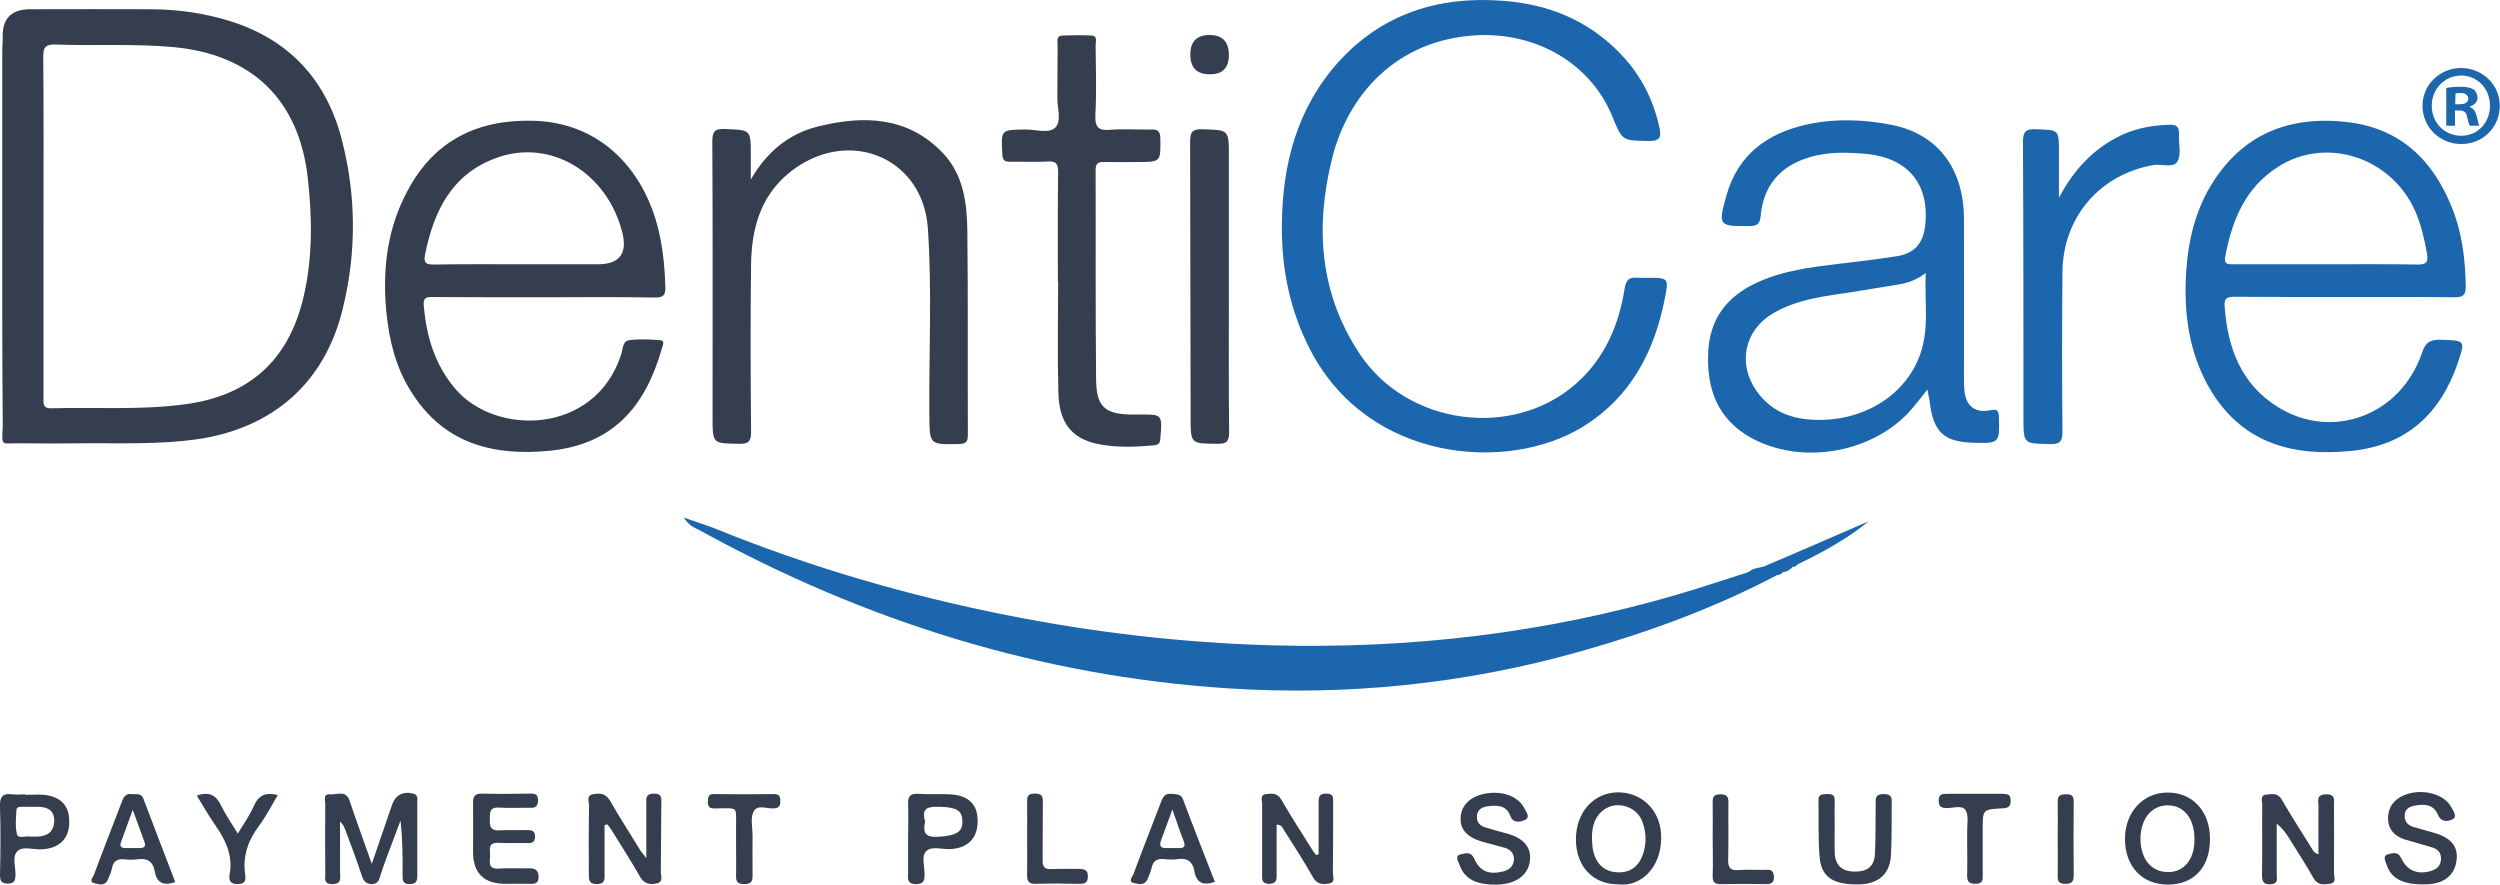 <svg xmlns="http://www.w3.org/2000/svg" xmlns:xlink="http://www.w3.org/1999/xlink" id="Layer_2_00000005954321557340400460000014719910867605597328_" x="0px" y="0px" viewBox="0 0 999.9 353.9" style="enable-background:new 0 0 999.9 353.9;" xml:space="preserve"><style type="text/css">	.st0{fill:#343E4E;}	.st1{fill:#1B66AC;}</style><path class="st0" d="M136.8,56.2c-6.1-24-20.9-40.3-44.9-47.8C81.8,5.3,71.5,3.8,61,3.7c-16.3-0.1-32.6,0-49,0 c-7.7,0-11.4,4-10.9,12c-0.1,1.7-0.2,3.3-0.2,5c0,35.5,0,71.1,0,106.6c0,14.5,0.1,28.9,0.2,43.3c-0.5,8.3-0.5,6.6,6.3,6.7 c8.7,0.1,17.3,0.1,26,0c15.1-0.1,30.3,0.5,45.4-1.6c30.4-4.4,51.2-22.7,58.3-52.3C142.6,101,142.5,78.5,136.8,56.2L136.8,56.2z  M121.3,119.2c-6,25.1-21.8,39.1-47.3,42.5c-17.8,2.4-35.6,1.1-53.4,1.6c-3.8,0.1-3.2-2.3-3.2-4.6c0-22.8,0-45.6,0-68.4 c0-22.5,0.1-45-0.1-67.4c0-3.7,0.6-5.2,4.8-5.1c15.6,0.6,31.3-0.4,46.9,1c31.6,2.8,50.6,21,54.1,52.4 C124.9,87.2,125.1,103.3,121.3,119.2L121.3,119.2z M264,94.8C258.8,69,241,49,213.3,48.3c-22.2-0.6-39.5,7.8-50.2,27.8 c-8.2,15.1-10.2,31.5-8.6,48.4c1.1,11.4,3.7,22.3,9.9,32.1c12.9,20.7,32.6,25.9,55.3,23.7c25.3-2.5,38.3-17.4,45-40.8 c0.3-1.1,1.3-3.2-0.4-3.4c-4.3-0.4-8.7-0.6-12.9,0c-2.4,0.4-2.3,3.7-3,5.8c-10.5,32.1-50.3,32.6-66.4,13.5 c-8.1-9.6-11.4-20.7-12.5-32.9c-0.3-3.3,0.7-3.8,3.6-3.7c14.8,0.1,29.6,0.1,44.5,0.1c14.7,0,29.3-0.2,44,0.1 c3.9,0.1,4.7-1.1,4.5-4.7C265.9,107.6,265.3,101.2,264,94.8L264,94.8z M239.1,105.7c-9.8,0-19.6,0-29.5,0c-12,0-24-0.1-35.9,0.1 c-3.1,0-4.4-0.4-3.7-4c3.5-17.3,10.6-32.1,28.4-38.6c21.6-8,44.4,5.7,50.5,29.8C251,101.4,247.8,105.7,239.1,105.7L239.1,105.7z  M284.9,56.8c0-3.9,0.6-5.4,5-5.2c10.3,0.4,10.4,0.1,10.4,10.3c0,3.3,0,6.6,0,9.9c6.2-10.8,15-18.3,26.8-21.2 c18.1-4.5,35.9-4.2,50,10.6c8.2,8.6,9.7,20,9.8,31.2c0.3,27.1,0.1,54.3,0.2,81.4c0,2.7-0.5,3.7-3.5,3.8 c-11.8,0.2-11.8,0.4-11.9-11.5c-0.2-25,1.1-50-0.6-74.9c-1.9-27.4-30-39.9-52.8-24.1c-13.5,9.4-17.7,23.2-17.9,38.6 c-0.3,22.3-0.2,44.6,0,66.9c0,4-1,5-5,4.9c-10.4-0.2-10.4,0-10.4-10.4C285,130.4,285.1,93.6,284.9,56.8L284.9,56.8z M400.9,61.8 c-0.6-10-0.6-9.9,9.2-10c4.1-0.1,9.4,1.8,12-0.8c2.6-2.7,0.7-7.9,0.8-12c0.1-7,0-14,0.1-21c0-1.5-0.7-3.7,2-3.8 c3.8-0.1,7.7-0.2,11.5,0c2.6,0.1,1.7,2.5,1.7,3.9c0.1,9.3,0.4,18.7-0.1,28c-0.2,5.1,1.5,6.2,6.1,5.8c5.3-0.4,10.7,0,16-0.1 c2.6-0.1,3.8,0.4,3.9,3.5c0.1,9.5,0.3,9.5-9.3,9.5c-4.3,0-8.7,0.1-13,0c-2.4-0.1-3.6,0.4-3.6,3.2c0.1,28-0.1,56,0.2,83.9 c0.1,11,3.7,13.9,14.9,13.9c0.7,0,1.3,0,2,0c9.7-0.1,9.6-0.2,8.8,9.5c-0.1,1.8-0.5,2.6-2.5,2.8c-7.7,0.7-15.3,1-22.9-0.6 c-10.1-2.2-15.1-8.5-15.4-20.4c-0.4-14.8-0.1-29.6-0.1-44.5h-0.1c0-14.5-0.1-29,0.1-43.5c0-3.4-0.6-4.8-4.3-4.5 c-4.8,0.3-9.7,0-14.5,0.1C401.9,64.8,401,64.2,400.9,61.8L400.9,61.8z M476,56.6c0-4,1-5,5-4.9c10.5,0.3,10.5,0.1,10.5,10.7 c0,17.5,0,35,0,52.4c0,19.3-0.1,38.6,0.1,57.9c0,3.6-0.8,4.9-4.6,4.8c-10.8-0.1-10.8,0.1-10.8-10.6C476.1,130.2,476.1,93.4,476,56.6 L476,56.6z M166.9,320.8c0,9.8,0,19.6,0,29.5c0,2.3-0.6,3.3-3.1,3.3c-2.7,0-2.8-1.5-2.8-3.6c0.1-7.1,0-14.3-0.8-21.8 c-2,5.2-3.9,10.4-5.9,15.7c-0.8,2-1.4,4.1-2.1,6.1c-0.6,1.7-0.8,3.5-3.4,3.6c-2.5,0-3.4-1.3-4.1-3.4c-2-6-4.2-11.9-6.4-17.8 c-0.5-1.3-1-2.7-2.3-3.8c0,6.7,0,13.5,0,20.2c0,2.1,0.9,4.8-3.1,4.8c-3.8,0-2.7-2.6-2.8-4.5c-0.1-9.1-0.1-18.3,0-27.5 c0-1.5-1.1-4.2,2.1-3.9c2.6,0.2,6.1-1.8,7.6,2.5c2.7,8.1,5.7,16.2,8.9,25.3c2.9-8.5,5.5-16.1,8.1-23.6c1.4-4.1,4.7-5.6,8.8-4.4 C167.3,318.2,166.9,319.6,166.9,320.8L166.9,320.8z M264.3,348.7c0,1.6,1.1,4-1.5,4.6s-5.1,0.4-6.8-2.6c-3.6-6.4-7.6-12.5-11.4-18.7 c-0.5-0.8-1.1-1.5-1.7-2.3l-1.1,0.3c0,6.4,0,12.9,0,19.3c0,2.1,0.4,4.3-3.1,4.3c-3.4,0-3.2-2.1-3.2-4.3c0-9-0.1-18,0.1-27 c0-1.6-1.2-4.1,1.4-4.6c2.5-0.5,5.1-0.6,6.9,2.4c3.9,6.8,8.1,13.3,12.2,20c0.4,0.7,1,1.2,2.4,3.1c0-8,0-14.7,0-21.4 c0-2.1-0.6-4.3,3-4.4c3.6,0,3,2.2,3,4.3C264.4,330.8,264.4,339.8,264.3,348.7L264.3,348.7z M933.5,349.1c0,1.6,1.2,4-1.8,4.4 c-2.4,0.3-4.8,0.6-6.4-2.3c-3-5.4-6.4-10.5-9.6-15.7c-1.3-2.1-2.7-4.1-5.1-6.1c0,6.8,0,13.6,0,20.4c0,1.5,0.7,3.5-2,3.8 s-3.9-0.4-3.9-3.5c0.2-9.5,0-19,0.1-28.4c0-1.4-1-3.7,1.7-3.9c2.2-0.2,4.5-0.8,6.1,2c3.8,6.6,8,13,12,19.5c0.5,0.8,0.8,1.8,2.7,2.4 c0-6.7-0.1-13,0-19.2c0-2.1-1-4.8,3-4.8c3.9-0.1,3.2,2.4,3.2,4.6C933.5,331.1,933.6,340.1,933.5,349.1L933.5,349.1z M533.1,349 c0,1.6,1.2,4-1.7,4.4c-2.5,0.4-4.7,0.3-6.3-2.6c-3.6-6.4-7.6-12.5-11.5-18.7c-0.6-0.9-0.8-2.2-3-2.3c0,6.6,0,13.2,0,19.7 c0,2,0.2,3.9-2.9,4c-3.2,0-2.9-1.9-2.9-3.9c0-9.3,0-18.6,0-28c0-1.4-1-3.7,1.6-4c2.2-0.2,4.4-0.6,6,2.1c4,6.9,8.3,13.6,12.6,20.4 c0.4,0.7,0.9,1.3,1.4,1.9c0.3-0.1,0.7-0.2,1-0.3c0-6.8,0-13.6,0-20.4c0-2.1-0.1-3.9,3-3.9c3.3,0,2.8,2,2.8,4 C533.2,330.7,533.2,339.8,533.1,349L533.1,349z M215.4,350.4c0.1,2.5-0.9,3.2-3.2,3.1c-3.3-0.1-6.6,0-10,0c-8.7,0-13-4.3-13-12.8 c0-6.5,0.1-13,0-19.5c-0.1-2.8,0.8-3.8,3.7-3.8c6.3,0.2,12.6,0.1,19,0c1.8,0,3.2,0,3.3,2.5c0,2.4-0.8,3.3-3.2,3.2 c-4.1-0.1-8.3,0.2-12.5-0.1c-4-0.2-3.5,2.3-3.6,4.9c-0.1,2.8,0.5,4.4,3.8,4.2c3.6-0.2,7.3,0,11-0.1c1.8,0,3.2,0.1,3.3,2.5 c0,2.3-1.1,2.8-3.1,2.7c-3.8-0.1-7.7,0.1-11.5-0.1c-4.7-0.2-3.2,3.1-3.4,5.5c-0.2,2.5-0.6,5.1,3.5,4.8c4.3-0.3,8.6,0,13-0.1 C214.3,347.6,215.3,348.2,215.4,350.4L215.4,350.4z M647.3,316.9c-9.8,0-17,7.9-17,18.8c0,10.8,6.8,18,16.9,18 c9,1.1,17-6.5,17.2-18.2C664.7,324.8,657.3,317,647.3,316.9z M657.5,340.4c-1.5,5.7-5,8.6-10.2,8.5c-5.5-0.1-9-3.2-10.2-9.1 c-0.3-1.6-0.3-3.3-0.4-5c0.1-4.4,1.1-8.3,4.9-11c5-3.6,12.7-1.4,15.1,4.4C658.3,332.1,658.6,336.2,657.5,340.4L657.5,340.4z  M866.7,317c-9.7,0.1-16.8,8-16.8,18.5c0,11,6.8,18.3,17.2,18.3s16.9-7,16.8-18.4C883.9,324.4,876.8,316.8,866.7,317L866.7,317z  M867.2,348.8c-6.7,0-11-5.1-11.1-13.2c0-8,4.4-13.5,10.9-13.5s10.7,5.3,10.7,13.5C877.8,343.6,873.6,348.8,867.2,348.8z  M611.9,344.3c-0.7,5.7-5.5,9.2-12.7,9.5c-0.5,0-1,0-1.5,0c-7.6,0-12.1-2.5-14-8c-0.5-1.4-2-3.5,0.5-4.1c1.7-0.4,4.1-1.3,5.4,1.7 c2.3,5.1,5.8,6.5,11.4,5.2c2.5-0.6,4.3-2,4.5-4.6c0.2-2.7-1.4-4.3-3.9-5c-2.7-0.8-5.5-1.4-8.2-2.2c-6.6-1.8-9.6-5.1-9.2-10 c0.4-5.1,4.2-8.5,10.5-9.5c6.7-1,12.8,1.4,15.1,6.2c0.7,1.4,2.5,3.6-0.2,4.6c-1.8,0.7-4.4,1.2-5.5-1.7c-1.7-4.5-5.3-4.4-9.1-3.9 c-2.3,0.3-4.2,1.4-4.3,4c-0.1,2.3,1.2,3.8,3.3,4.4c2.5,0.8,5.1,1.5,7.7,2.2C609.2,334.9,612.6,338.7,611.9,344.3L611.9,344.3z  M982.5,344.3c-0.8,5.9-5.1,9.2-12.1,9.4c-0.7,0-1.3,0-2,0c-7.8-0.1-12.2-2.6-13.9-8c-0.5-1.4-1.7-3.5,0.8-4.1 c1.6-0.3,3.7-1.2,5,1.5c2.4,5.1,6.5,6.8,11.8,5.3c2.4-0.7,4.1-2,4.2-4.8c0.1-2.6-1.3-4-3.6-4.7c-3.7-1.1-7.3-2.1-11-3.2 c-4-1.3-6.5-4-6.6-8.3c0-4.4,2.2-7.5,6.3-9.3c7-3,16.3-0.7,19.1,4.9c0.7,1.4,2.5,3.6,0.4,4.7c-1.8,0.9-4.5,1.3-5.8-1.8 c-1.8-4.2-5.3-4.4-9.2-3.7c-2.1,0.4-3.9,1.2-4.1,3.6c-0.2,2.5,0.9,4.1,3.3,4.9c2.7,0.8,5.4,1.5,8.1,2.3 C980.4,335,983.3,338.6,982.5,344.3L982.5,344.3z M756.6,321.8c-0.1,6.8,0.1,13.6-0.3,20.4c-0.5,7.4-4.9,11.2-12.4,11.5 c-10.3,0.3-15.3-2.6-16.1-10.6c-0.7-7.6-0.3-15.2-0.5-22.9c-0.1-2.9,1.9-2.5,3.7-2.6c2.2-0.1,2.9,0.8,2.8,2.9c-0.1,3.5,0,7,0,10.5 c0,3.3-0.1,6.6,0,10c0.2,5,2.8,7.5,7.8,7.6c5.2,0.1,8-2,8.3-7c0.3-6.5,0.2-13,0.3-19.4c0-2.3-0.6-4.7,3.3-4.6 C757.1,317.6,756.6,319.7,756.6,321.8L756.6,321.8z M381.1,317.8c-4.6-0.4-9.3,0-14-0.3c-3.2-0.2-4,1.2-3.9,4.1c0.2,4.6,0,9.3,0,14 c0,4.5,0,9,0,13.5c0,0.2,0,0.3,0,0.5c-0.2,2.5,0.1,4.1,3.4,4c2.8-0.1,3.2-1.4,3.2-3.7c0.1-3.3-1.5-7.5,0.8-9.6 c2.2-2,6.4-0.5,9.6-0.7c6.7-0.4,10.6-4.1,10.8-10.6C391.3,322.4,387.9,318.4,381.1,317.8L381.1,317.8z M375.1,334.7 c-5.2,0.3-6-1.8-5.1-6.2c-1.8-5.9,1.9-5.9,6.2-5.8c6.4,0.2,8.6,1.5,8.7,5.6C385.1,332.9,382.4,334.2,375.1,334.7L375.1,334.7z  M52.7,317.6c-2.3-0.3-3.2,1-3.9,2.9c-3.7,9.8-7.6,19.5-11.2,29.3c-0.4,1-2.3,3,0.3,3.5c1.7,0.4,4.1,1.2,5.2-1.4 c0.7-1.5,1.4-3.1,1.7-4.7c0.6-2.9,2.2-3.8,5-3.5c1.6,0.2,3.3,0.2,5,0c3.9-0.6,6.4,0.7,7.1,4.8c0.8,4.7,3.5,5.9,8.2,4.3 c-4.3-11.2-8.6-22.3-12.8-33.5C56.3,316.9,54.3,317.9,52.7,317.6L52.7,317.6z M55.8,339.2c-1.8,0-3.6,0-5.5,0 c-1.7,0-2.6-0.6-1.9-2.4c1.4-3.8,2.8-7.6,4.7-12.9c1.9,5.3,3.3,9.1,4.7,12.9C58.5,338.7,57.4,339.2,55.8,339.2L55.8,339.2z  M468.4,317.5c-2.3-0.2-3.1,1-3.9,2.9c-3.7,9.8-7.6,19.5-11.2,29.3c-0.4,1-2.3,3,0.3,3.5c1.7,0.4,4.1,1.1,5.3-1.4 c0.7-1.5,1.3-3.1,1.7-4.7c0.6-2.8,2.2-3.8,5-3.5c1.8,0.2,3.7,0.3,5.5,0c3.9-0.6,6,1.2,6.6,4.8c0.8,4.8,3.6,5.9,8.2,4.3 c-4.3-11-8.6-21.9-12.7-32.9C472.3,317.4,470.4,317.7,468.4,317.5L468.4,317.5z M471.2,339.2c-1.5,0-3,0-4.5,0 c-2.1,0.1-3.2-0.5-2.4-2.9c1.4-3.8,2.8-7.6,4.6-12.5c1.8,4.9,3,8.8,4.5,12.5C474.4,338.8,473.3,339.3,471.2,339.2L471.2,339.2z  M17.6,317.9c-2.5-0.2-5,0-7.5,0c0-0.1,0-0.1,0-0.2c-1.7,0-3.3,0.2-5,0c-4.2-0.6-5.3,1.1-5.1,5.2c0.3,9,0.2,17.9,0,26.9 c0,2.4,0.4,3.6,3.2,3.6c2.6,0,2.9-1.3,3-3.4c0.1-3.3-1.5-7.4,0.8-9.6c2.2-2.1,6.3-0.5,9.6-0.7c7-0.3,11-4.1,11.1-10.7 C27.9,322.4,24.4,318.6,17.6,317.9L17.6,317.9z M14.8,334.6c-0.8,0-1.7,0-2.8,0c-1.6-0.4-4.7,1-5.2-0.9c-0.8-3.1-0.4-6.6-0.2-9.9 c0.1-1.2,1.5-1.1,2.5-1.1c2,0,4,0,6,0c3.8,0,6.6,1.3,6.6,5.6C21.5,332.9,18.8,334.5,14.8,334.6L14.8,334.6z M312.1,320.3 c0,1.6-0.2,2.8-2.3,3c-2.9,0.4-7-1.9-8.5,1.5c-1.2,2.6-0.3,6.2-0.3,9.4c0,5.3-0.1,10.7,0,16c0.1,2.7-1,3.4-3.5,3.4s-3.2-1.1-3.1-3.3 c0.1-4,0-8,0-12c0-2.7,0-5.3,0-8c0-7.8,0.8-7-6.9-7c-2.1,0-4.6,0.7-4.4-3c0.1-1.8,0.5-2.8,2.5-2.7c8,0.1,16,0.1,24,0 C311.7,317.6,312.1,318.6,312.1,320.3L312.1,320.3z M111.1,318c-2.5,4.2-4.7,8.5-7.5,12.3c-4.3,5.7-6.5,11.8-5.6,19 c0.3,2.1,0.6,4.3-3,4.3c-3.4,0-3.5-2-3.1-4.2c1.3-7.6-1.9-13.8-6.1-19.8c-2.5-3.6-4.7-7.5-7.1-11.4c5.2-1.8,7.9,0,9.9,4.3 c1.7,3.5,4,6.8,6.5,10.9c2.5-4.1,4.9-7.5,6.5-11.2C103.5,317.9,106.4,316.8,111.1,318L111.1,318z M804.2,320.2c0,2.5-1.1,3-3.3,3.1 c-7.9,0.4-7.9,0.5-7.9,8.3c0,6,0,12,0,18c0,2.1,0.3,3.9-2.9,3.9c-3.3,0-3.4-1.7-3.3-4.1c0.1-3.8,0-7.7,0-11.5c0-1.7,0-3.3,0-5 c-0.1-3,0.7-6.5-0.6-8.8c-1.4-2.3-5.2-0.8-8-0.9c-2.2-0.1-2.8-1.1-2.8-3.1c0-2.4,1.3-2.6,3.2-2.6c7.5,0,15,0,22.5,0 C802.9,317.6,804.2,317.7,804.2,320.2L804.2,320.2z M709.5,350.9c0,2.3-1.2,2.7-3.2,2.7c-6-0.1-12-0.1-17.9,0 c-2.6,0.1-3.5-0.8-3.4-3.4c0.2-5,0-10,0-14.9c0-4.8,0.1-9.6,0-14.4c-0.1-2.4,0.7-3.2,3.1-3.2c2.3,0,3.2,0.7,3.2,3.1 c-0.1,7.6,0.1,15.3-0.1,22.9c-0.1,3.1,0.7,4.6,4.1,4.3c3.6-0.3,7.3,0,11-0.1C708.5,347.6,709.5,348.5,709.5,350.9L709.5,350.9z  M435.1,350.5c0,2.5-1.1,3-3.3,3c-5.8-0.1-11.6-0.2-17.5,0c-3,0.1-3.6-1.2-3.5-3.9c0.1-4.8,0-9.6,0-14.5l0,0c0-4.8,0.1-9.6,0-14.5 c-0.1-2.3,0.6-3.2,3.1-3.2c2.4,0,3.2,0.7,3.2,3.1c-0.1,7.8,0,15.6-0.1,23.4c-0.1,2.8,0.8,3.9,3.6,3.7c3.6-0.2,7.3,0,11-0.1 C433.6,347.7,435.1,347.7,435.1,350.5L435.1,350.5z M476.1,21.6c0-5,2.6-7.6,7.7-7.6s7.7,2.7,7.7,8c0,5.1-2.5,7.7-7.4,7.7 C478.7,29.8,476,27.1,476.1,21.6L476.1,21.6z M829.4,320.7c-0.1,9.8-0.1,19.6,0,29.4c0,2.6-0.9,3.5-3.5,3.4c-2.6,0-3-1.3-2.9-3.4 c0.1-4.8,0-9.6,0-14.4l0,0c0-5,0.1-10,0-14.9c-0.1-2.5,0.9-3.1,3.2-3.1C828.6,317.6,829.4,318.3,829.4,320.7L829.4,320.7z"></path><path class="st1" d="M524.3,140.4c-8.3-15.8-11.8-32.7-11.6-50.5c0.2-24.3,6.1-46.8,22.8-65.3c17.5-19.2,40-26.2,65.4-24.3 c18.4,1.3,34.6,7.9,47.5,21.5c7.9,8.3,12.9,18.1,15.3,29.2c0.8,3.6,0.4,5.4-4.1,5.4c-10.7-0.2-10.7,0.1-14.6-9.5 c-8.6-21.5-30.5-34-54.3-32.8c-32.2,1.7-51.6,23.9-57.9,49.2c-6.9,27.7-5,54.3,11.2,78.5c19,28.3,60.9,33.9,86.2,11.8 c11.5-10.1,17.3-23.4,19.6-38.3c0.6-3.6,2-4.5,5.1-4.2c1.3,0.1,2.7,0,4,0c8.4,0,8.6,0.1,7,8.1c-4.2,21.6-13.8,39.9-33.2,51.7 C603.1,188.9,547.8,185,524.3,140.4L524.3,140.4z"></path><path class="st1" d="M799.5,167.2c-0.1-2.7-0.3-3.8-3.6-3.1c-6,1.2-9.6-1.8-10.2-7.8c-0.2-2.2-0.2-4.3-0.2-6.5 c0-20.8,0.1-41.6,0-62.5C785.4,67.4,775,53.7,756.9,50c-11.5-2.3-23.2-2.7-34.7-0.1c-15.7,3.6-27.1,12.1-31.7,28.3 c-3.4,12-3.1,12.4,9.1,12.2c3,0,4.3-0.6,4.6-4.1c1.1-12.2,7.9-20,19.8-23.5c7.5-2.2,15.1-1.9,22.8-1.2c16.5,1.7,25,12.2,23.2,28.6 c-0.8,7.2-4.3,11.2-11.5,12.3c-7.9,1.2-15.8,2.2-23.8,3.1c-10.8,1.3-21.5,2.7-31.5,7.2c-12.3,5.5-19.5,14.6-20,28.4 c-0.6,14.4,3.8,26.3,16.8,33.7c20.5,11.5,49.5,6.3,64.7-11.4c1.9-2.2,3.7-4.6,6.2-7.7c0.4,2.3,0.7,3.5,0.9,4.8 c1.4,12.3,5.8,16.3,18,16.5l0,0C799.5,177.4,799.8,177,799.5,167.2z M768.3,140.8L768.3,140.8c-5.1,15.9-20.7,26.5-38.7,27.1 c-11,0.4-20.5-2.2-27.1-11.6c-7.6-10.8-4.8-24.2,6.5-30.9c10-5.9,21.3-7,32.5-8.7c5.9-0.9,11.8-2,17.7-2.9c3.8-0.6,7.3-1.8,11-4.6 C769.7,120.2,771.6,130.7,768.3,140.8z"></path><path class="st1" d="M893.8,118.7c14.7,0.1,29.3,0.1,44,0.1s29.3-0.1,44,0.1c3.5,0,4.4-1,4.4-4.5c-0.2-10.6-1.4-20.9-5.3-30.8 c-7.6-19.5-20.9-32.4-42.3-34.8l0,0c-23.2-2.6-42,4.9-54.4,25.5c-6.3,10.5-9,22.1-9.8,34.2c-1.1,16.9,1.1,33.4,10.1,48.1 c13,21.1,33.2,26.1,56.3,23.7c21.8-2.3,35.3-14.9,42.2-35.1c3.1-9.1,3-9-6.6-9.3c-4.2-0.1-6.2,0.7-7.7,5.2 c-8.5,25.1-36,35.3-57.8,21.6c-14.5-9.1-19.9-23.4-21.1-39.8C889.4,119.2,890.7,118.7,893.8,118.7z M890,102.7 c2.7-14.5,7.9-27.5,21-35.9c19.4-12.5,45.6-3.9,55.1,17.9c2.3,5.4,3.6,11,4.6,16.8c0.6,3.4-0.3,4.3-3.7,4.3l0,0 c-12.2-0.2-24.3-0.1-36.5-0.1c-12.3,0-24.7,0-37,0C891.3,105.7,889.4,105.9,890,102.7z"></path><path class="st1" d="M861.4,66c-21.5,3.7-36.3,20.8-36.5,42.8c-0.2,21.3-0.2,42.6,0,63.9c0,4-1.1,5-5,4.9 c-10.6-0.2-10.6,0-10.6-10.6c0-36.8,0-73.6-0.2-110.3c0-4.4,1.5-5.2,5.4-5c9,0.3,9,0.1,9,9.2c0,6.1,0,12.2,0,18.2 c5.9-11.2,13.8-19.7,24.9-25c6.1-2.9,12.6-4,19.3-4.2c2.9-0.1,3.9,0.9,3.8,3.7c-0.2,3.7,1,7.9-0.5,10.8 C869.5,67.4,864.7,65.5,861.4,66L861.4,66z"></path><path class="st1" d="M747.4,208.5c-8.7,7.1-18.4,12.4-28.4,17.2h-0.1c-0.4,0.8-1.1,1-2,1.1c-1,1.2-2.3,1.9-3.9,2.1 c-0.5,0.8-1.3,1-2.2,1.1c-25.1,13.2-51.6,22.9-78.9,30.6c-46.1,13-93.2,17.8-140.9,14.7c-74.9-4.9-144.9-26.8-210.6-62.9 c-2.2-1.2-4.9-2-6.9-5.4c4.7,1.7,8.7,2.9,12.5,4.4c37.9,15.4,77,26.8,117,34.7c34.8,6.9,70,11,105.5,12 c55.3,1.5,109.6-4.8,162.7-20.4c8.6-2.5,17.1-5.4,25.7-8.1l0.2-0.2l0.3,0.1l0,0c0.8-0.3,1.5-0.6,2.3-0.9c1.1-1.1,2.6-1.3,4-1.6 c0.6-0.1,1.2-0.3,1.7-0.4c0.4,0.1,0.7,0.1,1.1,0.1c0.7,0,1.4,0,2.1-0.1c-0.7,0.1-1.4,0.1-2.1,0.1c-0.3,0-0.7-0.1-1.1-0.1 C719.6,220.6,733.5,214.5,747.4,208.5L747.4,208.5z"></path><g>	<path class="st1" d="M999.8,42.3c0,8.6-6.7,15.3-15.4,15.3c-8.6,0-15.5-6.7-15.5-15.3c0-8.4,6.9-15.1,15.5-15.1  C993.1,27.3,999.8,34,999.8,42.3z M972.6,42.3c0,6.7,5,12,11.8,12c6.6,0,11.5-5.3,11.5-12s-4.9-12.1-11.6-12.1  C977.6,30.3,972.6,35.7,972.6,42.3z M981.9,50.3h-3.5V35.2c1.4-0.3,3.3-0.5,5.8-0.5c2.9,0,4.1,0.5,5.2,1.1c0.8,0.6,1.5,1.8,1.5,3.3  c0,1.7-1.3,2.9-3.1,3.5v0.2c1.5,0.6,2.3,1.7,2.8,3.7c0.5,2.3,0.7,3.2,1.1,3.8h-3.8c-0.5-0.6-0.7-1.9-1.2-3.7  c-0.3-1.7-1.2-2.4-3.1-2.4h-1.7V50.3z M982,41.7h1.7c1.9,0,3.5-0.6,3.5-2.2c0-1.4-1-2.3-3.2-2.3c-0.9,0-1.6,0.1-1.9,0.2L982,41.7  L982,41.7z"></path></g></svg>